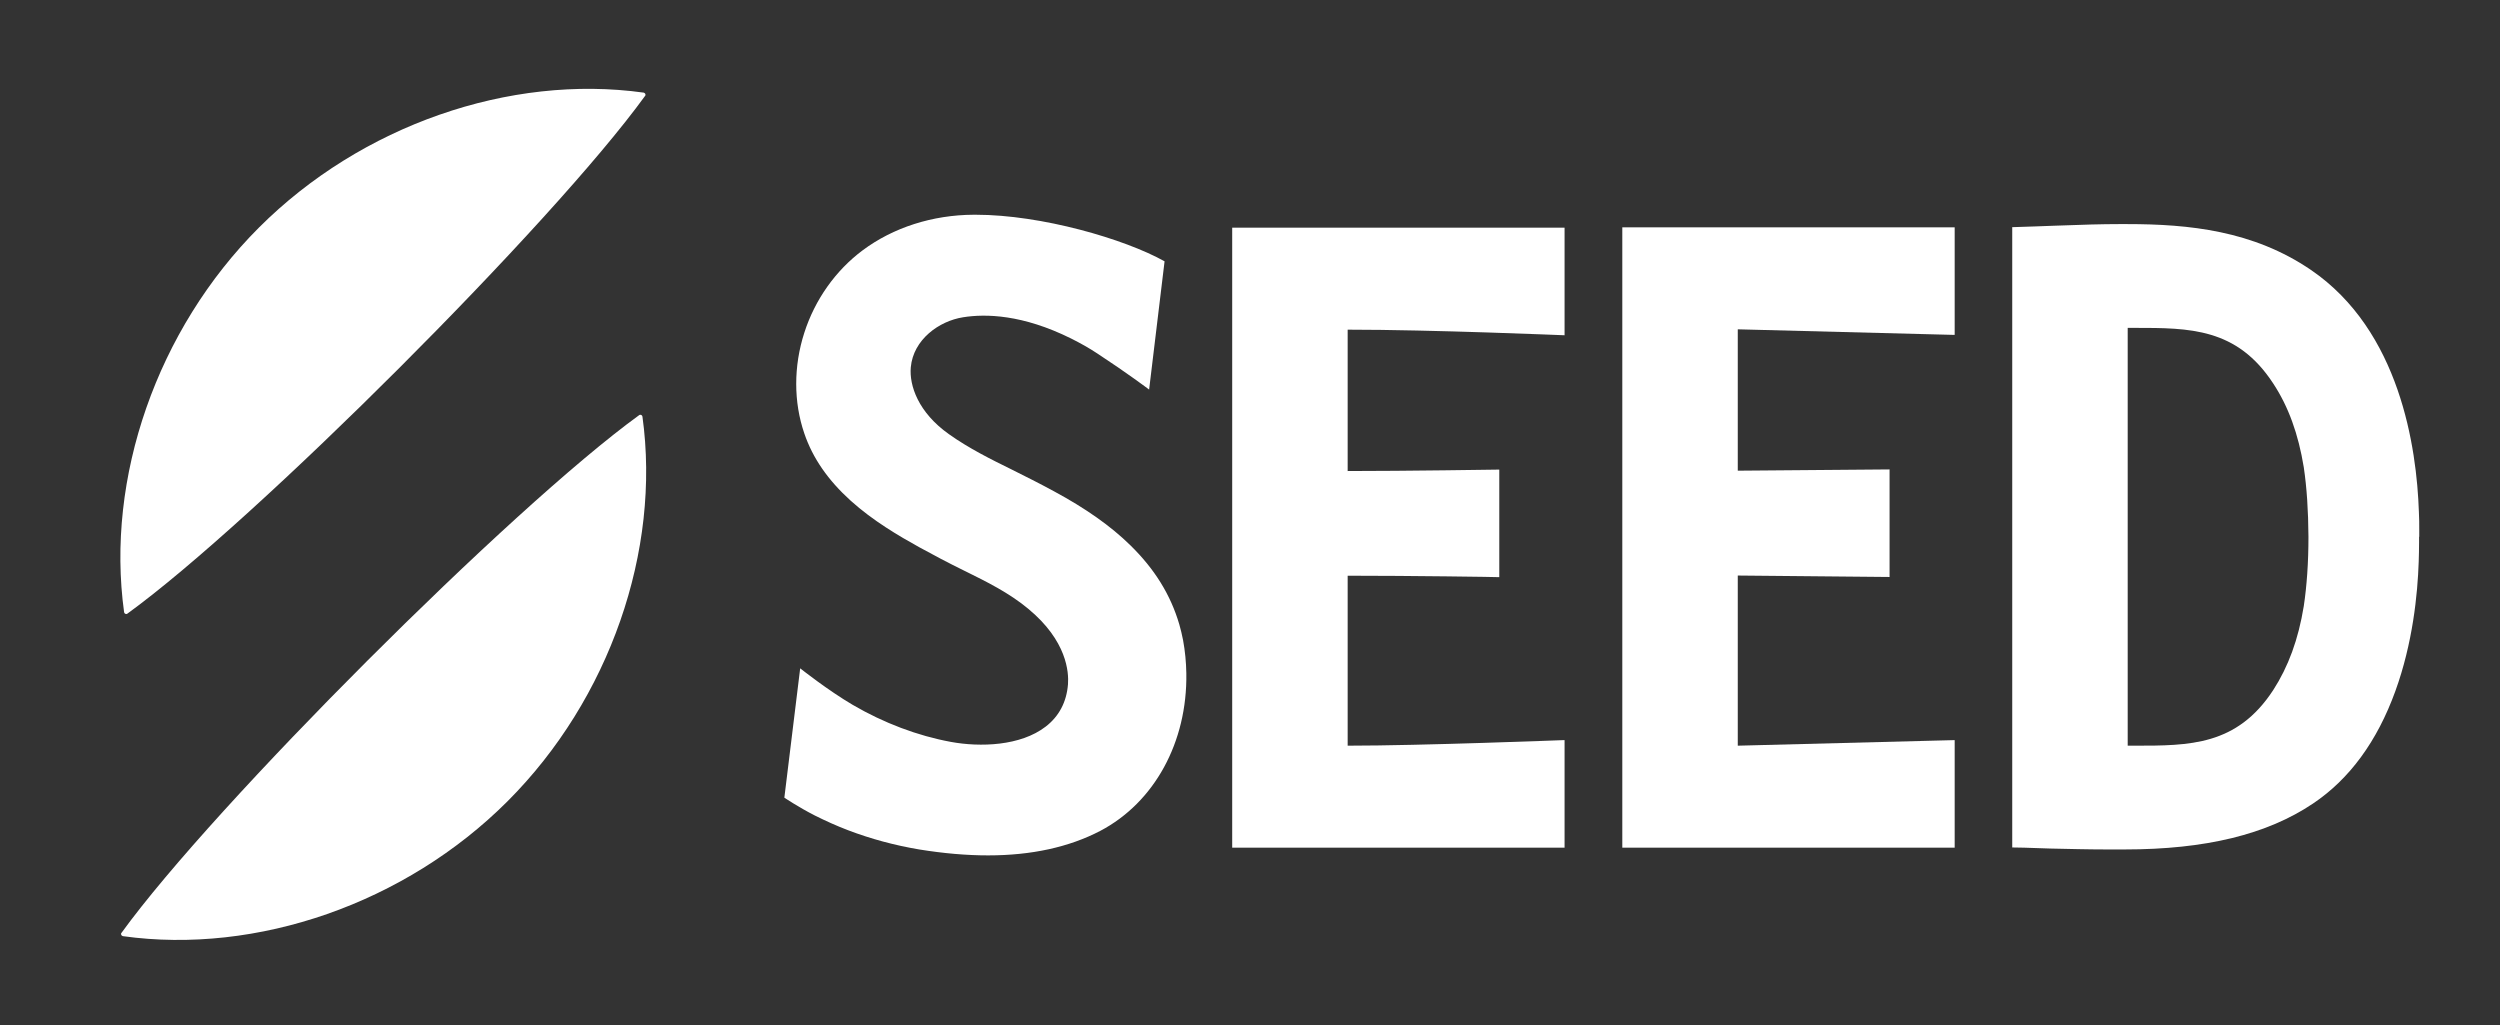 <?xml version="1.0" encoding="UTF-8"?><svg id="_レイヤー_2" xmlns="http://www.w3.org/2000/svg" viewBox="0 0 139 57"><rect x="0" y="0" width="139" height="57" fill="#333333" stroke="none"/><defs><style>.cls-1{fill:#fff;}.cls-2{fill:none;}</style></defs><g id="footter"><path class="cls-1" d="M35.87,5.33c.05-.07,0-.16-.08-.18-7.45-1.04-15.71,1.82-21.39,7.5h0s0,0,0,0h0c-5.68,5.68-8.53,13.94-7.5,21.39.01.08.11.13.18.08,3.56-2.58,9.48-8.02,15.12-13.66,5.65-5.65,11.08-11.56,13.66-15.12Z"/><path class="cls-1" d="M6.75,51.87c-.05.07,0,.16.08.18,7.45,1.04,15.71-1.82,21.39-7.5h0s0,0,0,0h0c5.68-5.68,8.53-13.94,7.5-21.39-.01-.08-.11-.13-.18-.08-3.56,2.58-9.48,8.02-15.12,13.66-5.65,5.65-11.08,11.56-13.66,15.12Z"/><polygon class="cls-1" points="90.2 47.13 108.68 47.13 108.68 41.15 96.62 41.46 96.62 32 105.03 32.08 105.06 32.08 105.06 26.1 96.62 26.17 96.62 18.31 108.65 18.62 108.68 18.62 108.68 12.64 90.2 12.64 90.2 47.13"/><path class="cls-1" d="M134.51,29.85c0-.05,0-.11,0-.16,0-.06,0-.12,0-.18,0-.36,0-.72-.02-1.05-.12-3.57-1.05-10.07-6-13.45-3.21-2.19-6.79-2.55-10.21-2.55-.16,0-.32,0-.48,0-.88,0-2.01.03-3.57.09-.68.03-1.45.05-2.32.08h-.03v34.49h.03c.48,0,.83.02,1.2.03.27.01.55.02.91.03,1.01.02,2.04.05,3.08.05.23,0,.47,0,.7,0,.11,0,.22,0,.33,0,4.49,0,7.91-.83,10.47-2.55,2.03-1.36,3.57-3.46,4.58-6.25.97-2.67,1.24-5.39,1.3-7.2.01-.34.02-.69.02-1.05,0-.06,0-.12,0-.18,0-.05,0-.11,0-.16ZM118.3,41.46v-23.23h.39c3.05,0,5.68,0,7.7,3.09.85,1.29,1.4,2.82,1.7,4.66.17,1.15.25,2.41.26,3.86,0,1.45-.09,2.72-.26,3.86-.3,1.85-.86,3.37-1.7,4.67-2.02,3.09-4.65,3.09-7.7,3.09h-.39Z"/><path class="cls-1" d="M68.51,47.13h18.48v-5.98h-.03c-.08,0-7.91.31-12.03.31v-9.45c3.5,0,8.35.07,8.4.08h.03s0-5.98,0-5.98h-.03c-.05,0-5.21.08-8.4.08v-7.86c4.71,0,11.96.31,12.03.31h.03s0-5.98,0-5.98h-18.48v34.49Z"/><path class="cls-1" d="M63.89,21.66l-.04-.03s-1.18-.89-2.83-1.97c-.45-.3-.95-.58-1.47-.84-2.7-1.34-4.75-1.38-6-1.18-1.34.21-2.77,1.24-2.91,2.78-.09,1.01.41,2.51,2.12,3.72,1.11.79,2.36,1.41,3.46,1.95.76.38,1.58.79,2.37,1.22,1.78.96,3.17,1.94,4.26,3.01,1.35,1.32,2.24,2.76,2.72,4.4.08.28.15.57.21.88.11.6.17,1.21.18,1.84.06,3.83-1.78,7.18-4.79,8.76-1.73.9-3.81,1.36-6.23,1.36-1.2,0-2.47-.11-3.83-.33-1.37-.23-2.7-.59-3.96-1.07-.63-.24-1.25-.52-1.85-.82-.92-.47-1.69-.99-1.69-.99l.88-7.19.04.03s1.5,1.19,2.88,2c1.73,1.01,3.61,1.72,5.46,2.06,1.63.3,3.87.23,5.27-.85.74-.57,1.16-1.36,1.24-2.35.05-.67-.05-2.42-2.22-4.21-1.06-.88-2.31-1.5-3.53-2.1-.44-.22-.89-.44-1.32-.67-.41-.22-.81-.43-1.21-.65-1.12-.62-2.57-1.47-3.8-2.58-1.26-1.14-2.11-2.36-2.58-3.74-.6-1.75-.6-3.74,0-5.6.59-1.84,1.74-3.46,3.24-4.58,1.7-1.27,3.89-1.97,6.17-1.98h.13c3.64,0,8.28,1.35,10.49,2.59l-.86,7.14Z"/><rect class="cls-2" width="139" height="57"/></g></svg>